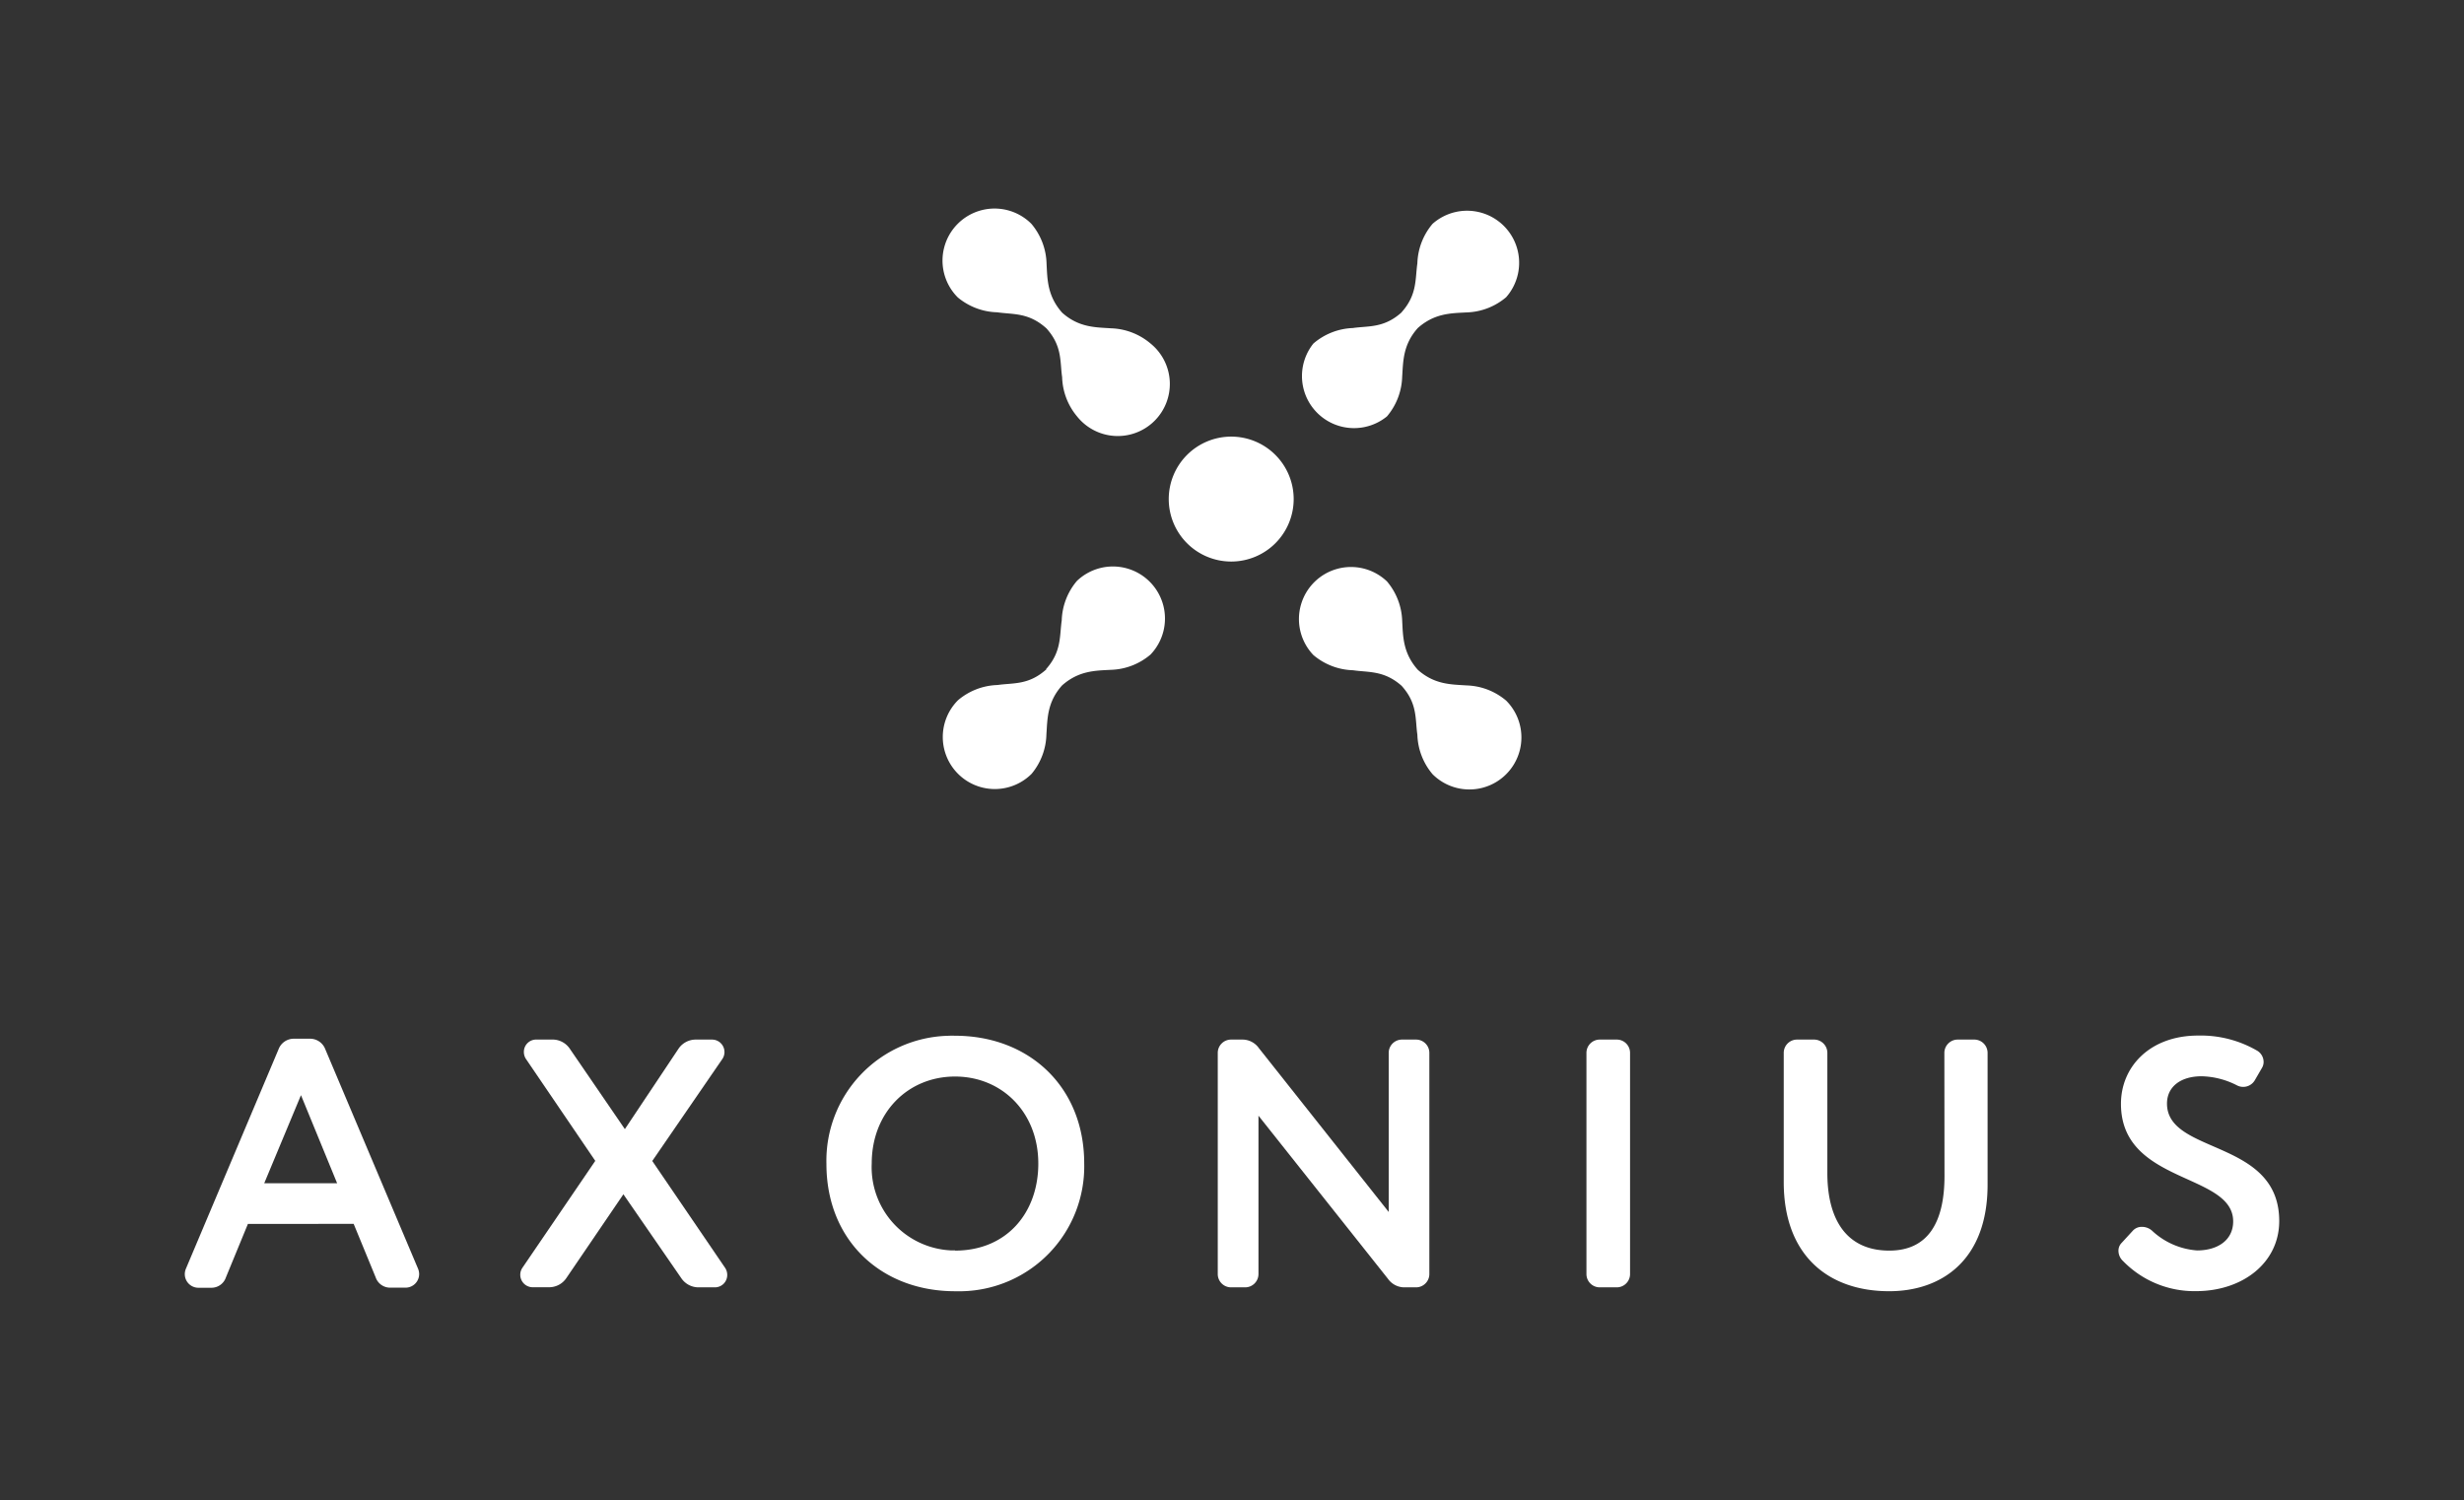 <svg id="Layer_1" data-name="Layer 1" xmlns="http://www.w3.org/2000/svg" viewBox="0 0 1000 609"><rect x="0" y="0" width="1000" height="609" fill="#333333" stroke="none"/><defs><style>.cls-1,.cls-2{fill:#fff;}.cls-1{fill-rule:evenodd;}</style></defs><path class="cls-1" d="M424.68,271.64c-7.22,6.51-13.47,5.45-19.81,6.38a26,26,0,0,0-16.06,6.17,21.12,21.12,0,0,0,29.87,29.87,25.94,25.94,0,0,0,6-16c.43-6.25.26-13.06,6.34-19.86,6.85-6.08,13.61-6,19.86-6.34a25.93,25.93,0,0,0,16.06-6.21,21.13,21.13,0,0,0-29.88-29.87,26,26,0,0,0-6.16,16c-.93,6.34,0,12.68-6.38,19.82Z"/><path class="cls-1" d="M568.85,126.76c-7.22,6.5-13.48,5.45-19.82,6.38a26,26,0,0,0-16,6.29A21.13,21.13,0,0,0,562.89,169a26,26,0,0,0,6.17-16c.42-6.26.26-13.06,6.34-19.86,6.85-6.09,13.61-6,19.86-6.34a26,26,0,0,0,16-6.17A21.13,21.13,0,0,0,581.4,90.84a26,26,0,0,0-6.17,16.06c-.93,6.34,0,12.67-6.38,19.81Z"/><path class="cls-1" d="M568.85,278.36c6.51,7.22,5.45,13.48,6.38,19.82a26,26,0,0,0,6.17,16.05,21.12,21.12,0,0,0,29.87-29.87,26,26,0,0,0-16-6.17c-6.25-.42-13-.25-19.86-6.34-6.08-6.84-6-13.6-6.34-19.86a26,26,0,0,0-6.16-16,21.13,21.13,0,0,0-29.88,29.87,26,26,0,0,0,16.06,6.17c6.34.93,12.67,0,19.82,6.38Z"/><path class="cls-1" d="M424.68,133.26c6.51,7.23,5.46,13.48,6.38,19.82A26,26,0,0,0,437.11,169a21.13,21.13,0,1,0,29.83-29.58,26.06,26.06,0,0,0-16-6.17c-6.26-.42-13.06-.25-19.86-6.33-6.09-6.85-6-13.61-6.34-19.86a26,26,0,0,0-6.17-16.23,21.12,21.12,0,0,0-29.87,29.87,26,26,0,0,0,16,6.05c6.34.93,12.68,0,19.82,6.38Z"/><path class="cls-1" d="M499.68,227.91a25.35,25.35,0,1,0-25.35-25.35h0A25.35,25.35,0,0,0,499.68,227.91Z"/><path class="cls-2" d="M100.61,496.76l-8.92,21.68a6.2,6.2,0,0,1-5.87,4.22h-5.2A5.53,5.53,0,0,1,75,517.21V517a5.71,5.71,0,0,1,.42-2l37.65-89.19a6.6,6.6,0,0,1,6-4.23H126a6.59,6.59,0,0,1,6,4.23L169.69,515a5.71,5.71,0,0,1,.42,2,5.53,5.53,0,0,1-5.45,5.62h-6.34a6.2,6.2,0,0,1-5.87-4.22l-8.92-21.68Zm6.63-16.52h29.58l-14.67-35.75Z"/><path class="cls-2" d="M253.6,458.27l21.85-32.75a8.44,8.44,0,0,1,6.76-3.59h6.72a5.06,5.06,0,0,1,4.22,7.9L264.72,471.2l29.57,43.39a5.09,5.09,0,0,1,.85,2.75,5,5,0,0,1-4.9,5.15h-6.89a8.44,8.44,0,0,1-6.76-3.59L253,484.72l-23.24,34.14a8.44,8.44,0,0,1-6.76,3.59h-6.76a5.06,5.06,0,0,1-4.22-7.9l29.57-43.39-28.14-41.37a5.2,5.2,0,0,1-.84-2.87,5,5,0,0,1,4.94-5h6.85a8.45,8.45,0,0,1,6.76,3.59Z"/><path class="cls-2" d="M387.59,420.37c29.87,0,52.43,20.53,52.43,51.84a50.69,50.69,0,0,1-49.52,51.86c-1,0-1.94,0-2.91,0-29.88,0-52.19-20.54-52.19-51.68a50.72,50.72,0,0,1,49.36-52C385.7,420.34,386.64,420.34,387.59,420.37Zm0,87.21c21.12,0,33.8-15.51,33.8-35.33,0-20.83-14.79-35.32-33.8-35.32s-33.81,14.49-33.81,35.32a33.81,33.81,0,0,0,32.3,35.25c.5,0,1,0,1.51,0Z"/><path class="cls-2" d="M574.77,421.93a5.4,5.4,0,0,1,5.32,5.33v89.91a5.4,5.4,0,0,1-5.32,5.32h-5a8.19,8.19,0,0,1-6.47-3.46l-52.56-66.21v64.35a5.4,5.4,0,0,1-5.32,5.32h-5.88a5.4,5.4,0,0,1-5.32-5.32V427.26a5.41,5.41,0,0,1,5.32-5.33h4.91a8.18,8.18,0,0,1,6.46,3.47l52.69,66.5V427.26a5.4,5.4,0,0,1,5.32-5.33Z"/><path class="cls-2" d="M661.55,517.17a5.4,5.4,0,0,1-5.32,5.32h-7.06a5.4,5.4,0,0,1-5.32-5.32V427.26a5.41,5.41,0,0,1,5.32-5.33h7.06a5.4,5.4,0,0,1,5.32,5.33Z"/><path class="cls-2" d="M789.11,427.26a5.42,5.42,0,0,1,5.33-5.33h6.89a5.41,5.41,0,0,1,5.32,5.33v53.57c0,30.76-18.8,43.23-39.93,43.23-25,0-42.8-14.79-42.8-44.24V427.26a5.4,5.4,0,0,1,5.32-5.33h7.06a5.4,5.4,0,0,1,5.32,5.33V476.1c0,18.8,7.73,31.48,25.14,31.48,15.21,0,22.4-10.78,22.4-30.3Z"/><path class="cls-2" d="M865.59,499.51a4.82,4.82,0,0,1,3.59-1.57,6.15,6.15,0,0,1,4.23,1.57,29.87,29.87,0,0,0,18.25,8c8.45,0,14.66-4.23,14.66-11.79,0-19.82-45.54-15-45.54-47.71,0-15.08,11.78-27.71,31.31-27.71a45.56,45.56,0,0,1,24,6.16,5.32,5.32,0,0,1,2.58,4.61,4.73,4.73,0,0,1-.72,2.45l-2.74,4.73a5.47,5.47,0,0,1-7.31,2.28,32.87,32.87,0,0,0-14.37-3.71c-8.74,0-14.07,4.43-14.07,11.07,0,20.83,45.55,14.24,45.55,47.7,0,16.9-14.79,28.44-33.8,28.44a40.36,40.36,0,0,1-29.58-12.21,5.69,5.69,0,0,1-1.86-4.23,4.48,4.48,0,0,1,1.31-3.17Z"/></svg>